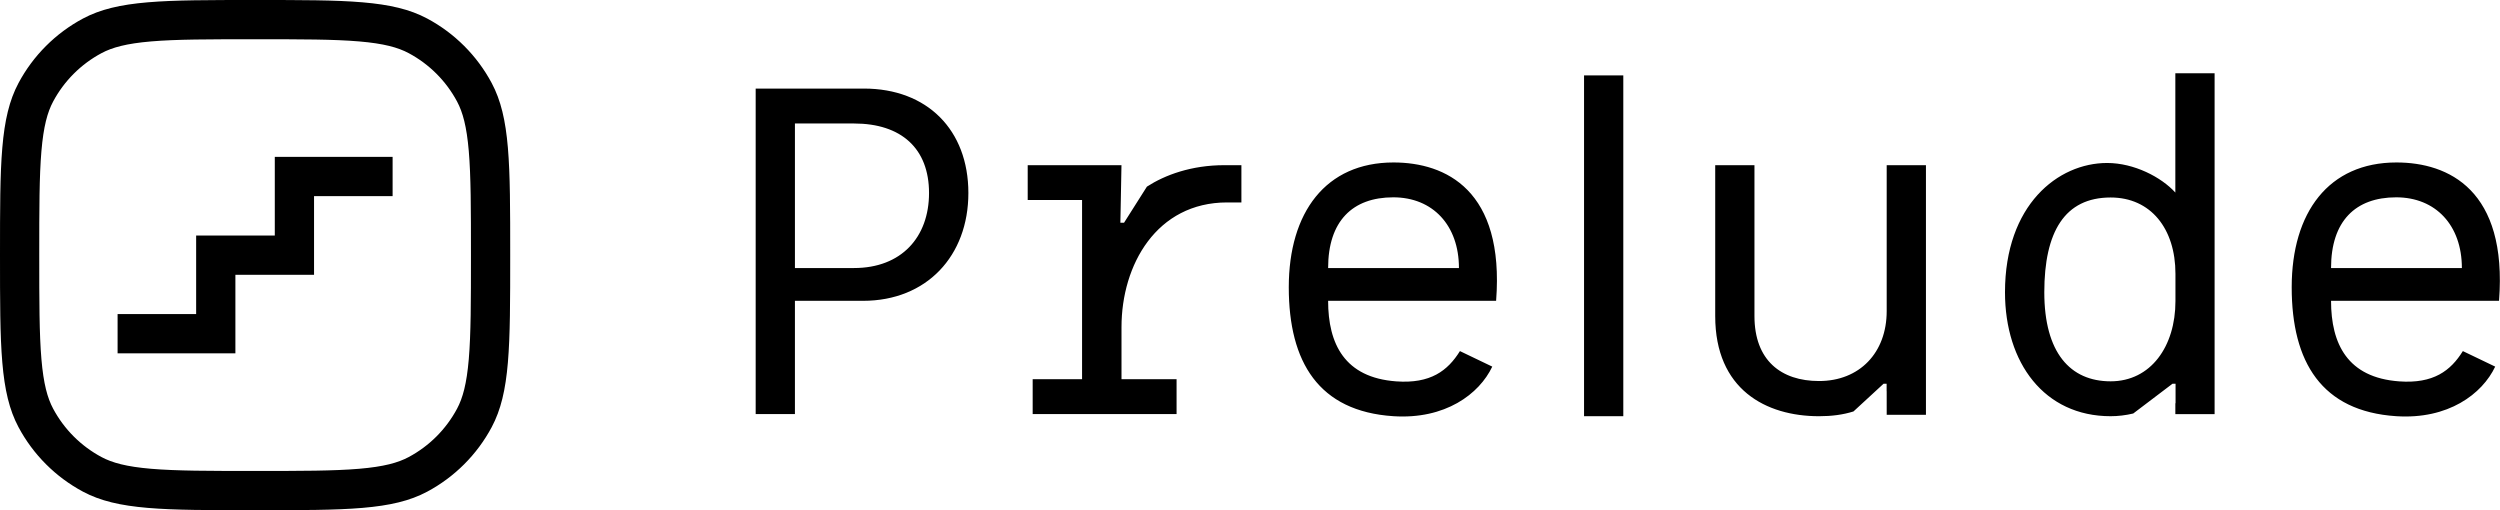 <svg width="2940" height="600" viewBox="0 0 2940 600" fill="none" xmlns="http://www.w3.org/2000/svg">
<path fill-rule="evenodd" clip-rule="evenodd" d="M177.609 551.284C207.231 553.803 245.337 553.842 300 553.842C354.663 553.842 392.769 553.803 422.391 551.284C451.44 548.814 468.067 544.213 480.632 537.499C504.796 524.586 524.586 504.796 537.499 480.632C544.213 468.067 548.814 451.44 551.284 422.391C553.803 392.769 553.842 354.663 553.842 300C553.842 245.337 553.803 207.231 551.284 177.609C548.814 148.56 544.213 131.933 537.499 119.368C524.586 95.204 504.796 75.414 480.632 62.502C468.067 55.787 451.44 51.186 422.391 48.716C392.769 46.197 354.663 46.158 300 46.158C245.337 46.158 207.231 46.197 177.609 48.716C148.56 51.186 131.933 55.787 119.368 62.502C95.204 75.414 75.414 95.204 62.502 119.368C55.787 131.933 51.186 148.56 48.716 177.609C46.197 207.231 46.158 245.337 46.158 300C46.158 354.663 46.197 392.769 48.716 422.391C51.186 451.44 55.787 468.067 62.502 480.632C75.414 504.796 95.204 524.586 119.368 537.499C131.933 544.213 148.56 548.814 177.609 551.284ZM21.792 97.614C0 138.394 0 192.263 0 300C0 407.737 0 461.606 21.792 502.386C39.008 534.604 65.395 560.992 97.614 578.208C138.394 600 192.262 600 299.999 600H300H300.001C407.738 600 461.606 600 502.386 578.208C534.604 560.992 560.992 534.604 578.208 502.386C600 461.606 600 407.738 600 300.001V300V299.999C600 192.262 600 138.394 578.208 97.614C560.992 65.395 534.604 39.008 502.386 21.792C461.606 0 407.737 0 300 0C192.263 0 138.394 0 97.614 21.792C65.395 39.008 39.008 65.395 21.792 97.614ZM2357.87 343.685C2357.87 426.776 2404.1 489.464 2482.09 489.464C2490.76 489.464 2499.83 488.393 2508.68 486.282L2554.81 451.309H2558.46V474.196L2558.21 474.261V486.991H2604.37V86.192H2558.2V226.446C2541.63 208.22 2509.6 191.664 2478 191.664C2420.13 191.664 2357.87 241.001 2357.87 343.685ZM2558.33 354.093C2558.33 407.409 2529.3 448.433 2482.09 448.433C2434.61 448.433 2404.1 414.788 2404.1 343.685C2404.1 272.581 2428.14 232.247 2482.09 232.247C2529.3 232.247 2558.33 268.893 2558.33 321.943V354.093ZM2264.91 487.838V194.258H2218.75V365.865C2218.75 414.937 2186.72 448.094 2139.24 448.094C2094.41 448.094 2063.24 423.69 2063.24 371.701V194.254H2017.09V371.701C2017.09 458.018 2076.64 489.473 2139.24 489.473C2153.89 489.473 2167.35 487.772 2179.69 483.866L2215.03 451.309H2218.67V460.117L2218.74 460.049L2218.76 487.838H2264.91ZM1716.88 412.881L1754.91 431.136C1739.64 463.38 1699.6 493.474 1638.5 489.443C1550.86 483.662 1515.6 425.941 1515.6 337.826C1515.6 249.712 1559.08 191.057 1638.77 191.057C1700.16 191.057 1769.46 223.565 1759.43 353.73H1561.87C1561.87 404.479 1581.25 444.057 1641.95 448.493C1682.34 451.446 1702.55 435.94 1716.88 412.881ZM1638.5 232.054C1590.49 232.054 1561.87 260.057 1561.87 315.23H1715.72C1715.72 264.931 1684.92 232.054 1638.5 232.054ZM2934.35 431.136L2896.32 412.881C2882 435.94 2861.79 451.446 2821.39 448.493C2760.7 444.057 2741.31 404.479 2741.31 353.73H2938.87C2948.9 223.565 2879.6 191.057 2818.21 191.057C2738.53 191.057 2695.04 249.712 2695.04 337.826C2695.04 425.941 2730.3 483.662 2817.94 489.443C2879.04 493.474 2919.08 463.38 2934.35 431.136ZM2741.31 315.23C2741.31 260.057 2769.93 232.054 2817.94 232.054C2864.36 232.054 2895.17 264.931 2895.17 315.23H2741.31ZM1318.89 384.623V445.914H1383.65V486.916H1214.42V445.914H1272.51V235.19H1208.58L1208.58 194.254L1318.85 194.254L1317.92 243.695L1317.55 261.95L1321.87 261.95L1348.76 219.494C1370.16 205.663 1401.22 194.254 1439.7 194.254L1451.54 194.254L1459.89 194.254V238.06H1443.06C1360.14 238.06 1318.89 311.413 1318.89 384.623ZM1016 104.157H888.673V486.918H934.835V353.764H1014.93C1089.74 353.764 1138.81 300.976 1138.81 226.97C1138.81 152.699 1090.27 104.157 1016 104.157ZM934.839 315.211V145.225H1004.32C1060.03 145.225 1092.54 174.715 1092.54 226.97C1092.54 278.959 1060.03 315.211 1004.32 315.211H934.839ZM1862.84 88.702H1909V489.474H1862.84V88.702ZM461.71 184.501H323.155V276.99H230.666L230.667 369.34H138.289V415.497H276.824L276.824 323.148H369.313V230.659H461.71V184.501Z" fill="black"/>
</svg>
